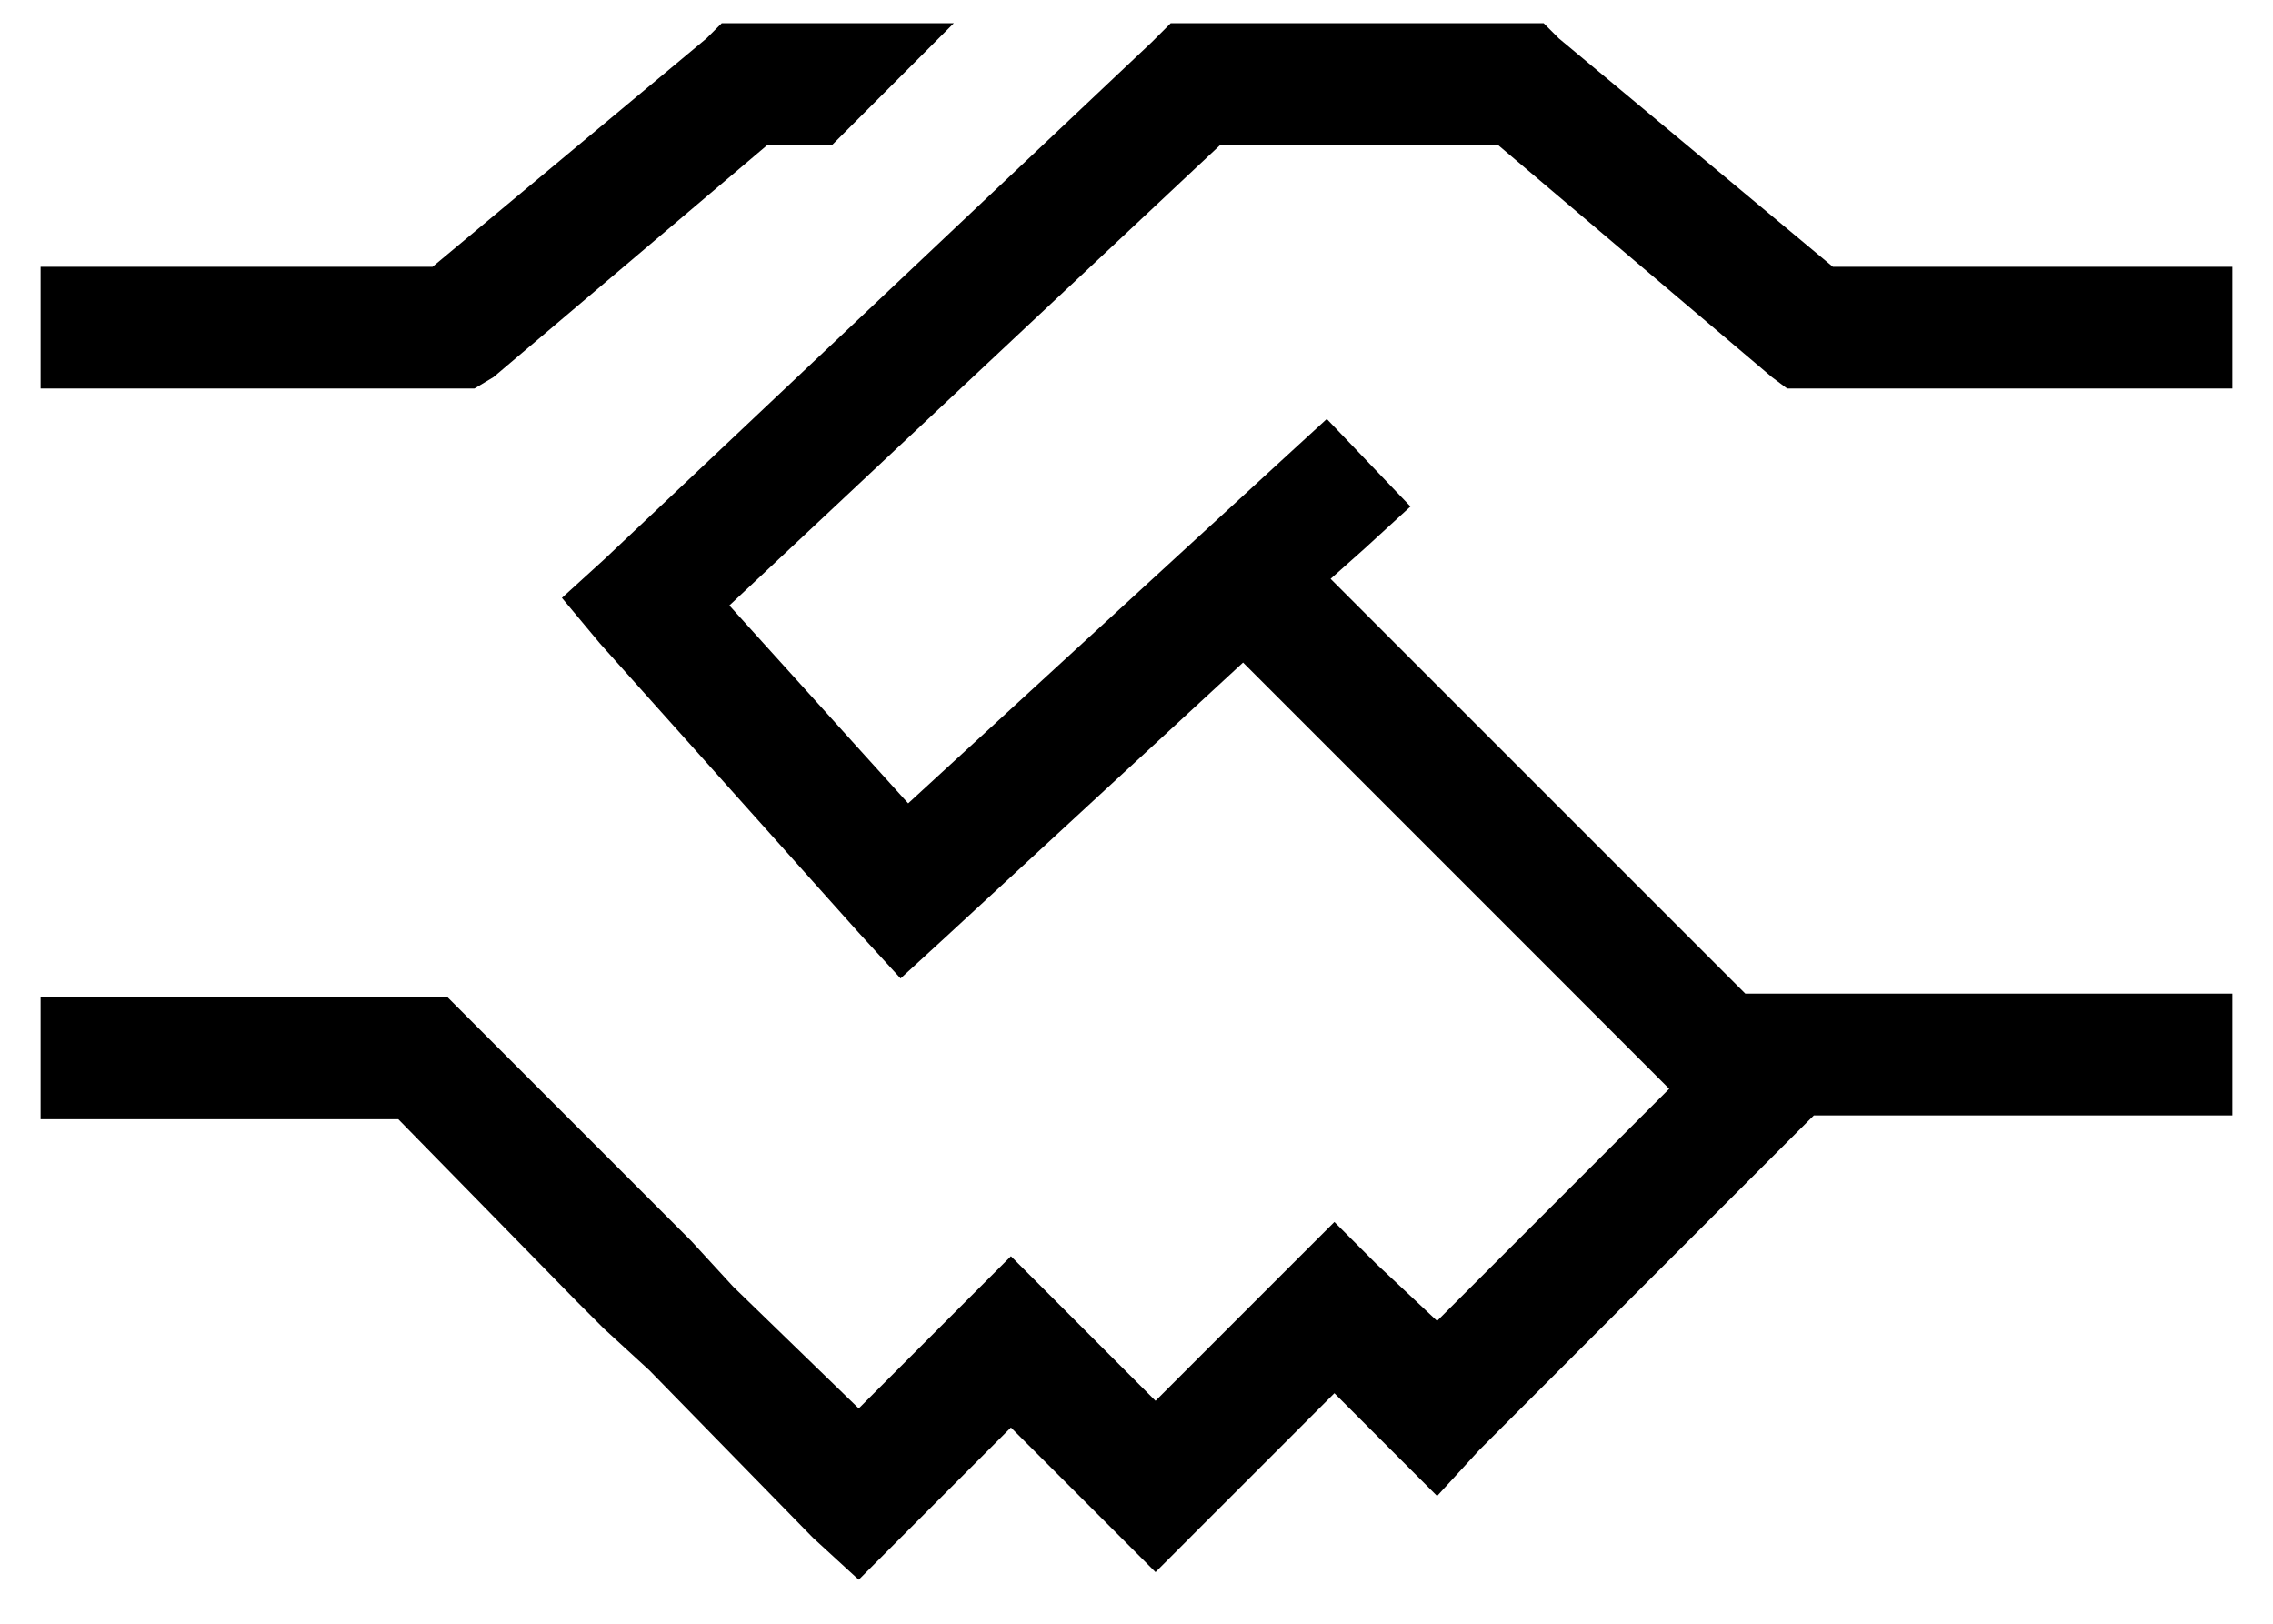 <svg xmlns="http://www.w3.org/2000/svg" fill="none" viewBox="0 0 49 35" height="35" width="49">
<path fill="black" d="M16.051 0.5H20.562L17.938 3.125H16.543L10.637 8.129L10.227 8.375H9.816H2.188H0.875V5.75H2.188H9.324L15.23 0.828L15.559 0.5H16.051ZM25.238 0.5H25.73H32.785H33.277L33.605 0.828L39.512 5.75H46.812H48.125V8.375H46.812H39.02H38.527L38.199 8.129L32.293 3.125H26.305L15.723 13.051L19.578 17.316L27.617 9.934L28.602 9.031L30.406 10.918L29.422 11.82L28.684 12.477L37.625 21.418H38.281H46.812H48.125V24.043H46.812H39.102L38.773 24.371L31.883 31.262L30.98 32.246L29.996 31.262L28.766 30.031L25.812 32.984L24.91 33.887L24.008 32.984L21.793 30.77L19.414 33.148L18.512 34.051L17.527 33.148L14 29.539L13.016 28.637L12.441 28.062L8.586 24.125H2.188H0.875V21.5H2.188H9.078H9.652L10.062 21.91L14.328 26.176L14.902 26.75L15.805 27.734L18.512 30.359L20.891 27.98L21.793 27.078L22.695 27.98L24.91 30.195L27.863 27.242L28.766 26.34L29.668 27.242L30.98 28.473L35.984 23.469L26.797 14.281L20.398 20.188L19.414 21.09L18.512 20.105L12.934 13.871L12.113 12.887L13.016 12.066L24.828 0.91L25.238 0.5Z"></path>
</svg>
